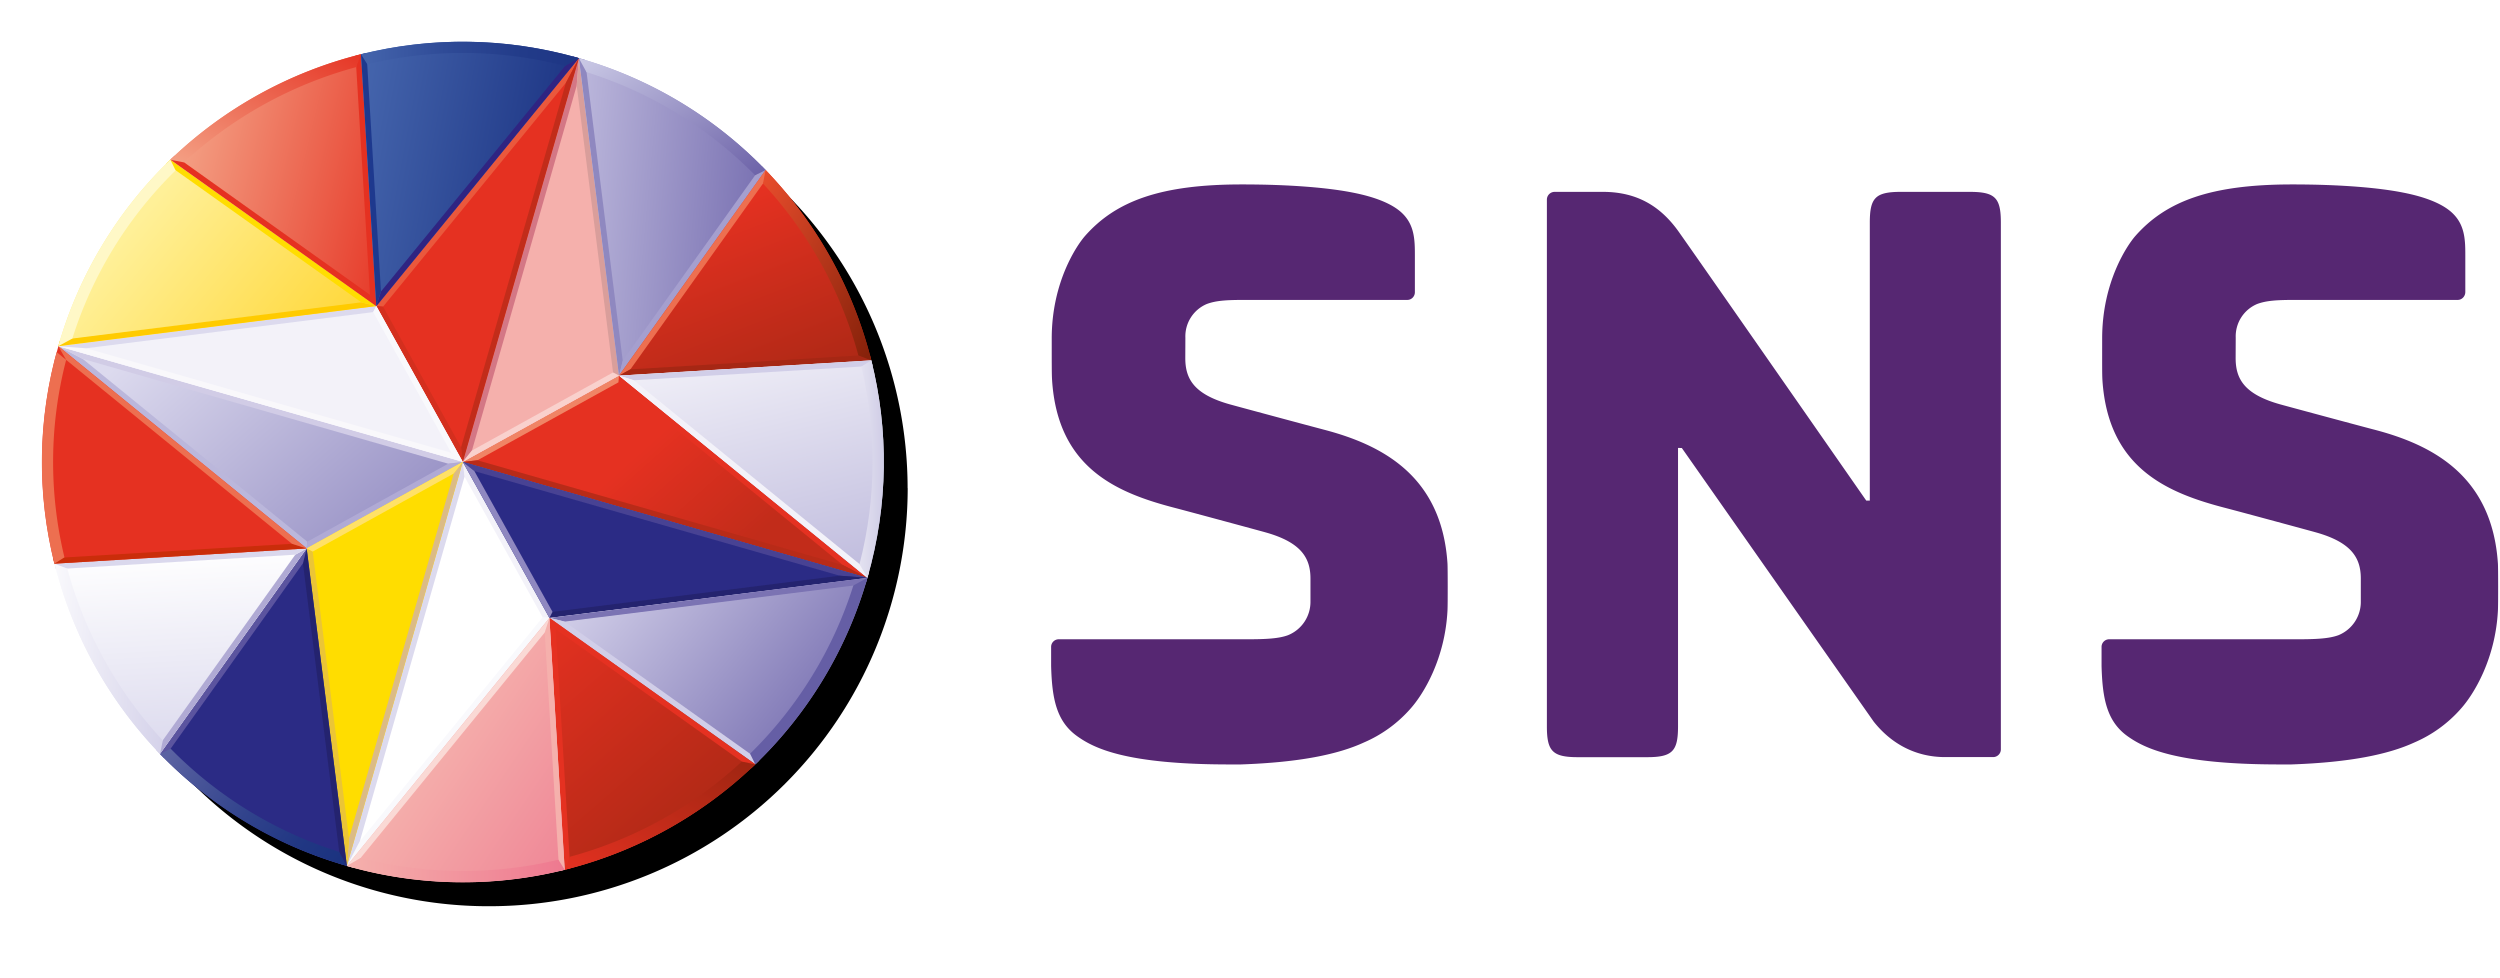 <svg width="289" height="113" xmlns="http://www.w3.org/2000/svg" xmlns:xlink="http://www.w3.org/1999/xlink"><defs><path d="M101.93 53.43a48.37 48.37 0 0 1-48.4 48.33A48.37 48.37 0 0 1 5.1 53.43 48.37 48.37 0 0 1 53.52 5.1a48.37 48.37 0 0 1 48.4 48.33z" id="b"/><filter x="-7.7%" y="-7.8%" width="121.7%" height="121.7%" filterUnits="objectBoundingBox" id="a"><feOffset dx="3" dy="3" in="SourceAlpha" result="shadowOffsetOuter1"/><feGaussianBlur stdDeviation="3" in="shadowOffsetOuter1" result="shadowBlurOuter1"/><feColorMatrix values="0 0 0 0 0 0 0 0 0 0 0 0 0 0 0 0 0 0 0.6 0" in="shadowBlurOuter1"/></filter><linearGradient x1="44.2%" y1="36.72%" x2="83.92%" y2="59.11%" id="c"><stop stop-color="#E53121" offset="0%"/><stop stop-color="#C22C1A" offset="100%"/></linearGradient><linearGradient x1=".36%" y1="34.44%" x2="100.03%" y2="90.64%" id="d"><stop stop-color="#DCDAEE" offset="0%"/><stop stop-color="#8F88C0" offset="100%"/></linearGradient><linearGradient x1="92.56%" y1="62.88%" x2="-21.9%" y2="44.86%" id="e"><stop stop-color="#7B73B3" offset="0%"/><stop stop-color="#C6C2E2" offset="100%"/></linearGradient><linearGradient x1="102.04%" y1="95.84%" x2="-1.18%" y2=".98%" id="f"><stop stop-color="#6C62A8" offset="0%"/><stop stop-color="#CBCAE6" offset="100%"/></linearGradient><linearGradient x1="20.37%" y1="25.5%" x2="65.91%" y2="122.18%" id="g"><stop stop-color="#E53121" offset="0%"/><stop stop-color="#A62714" offset="100%"/></linearGradient><linearGradient x1=".3%" y1="1.27%" x2="103.07%" y2="102.46%" id="h"><stop stop-color="#E84D2C" offset="0%"/><stop stop-color="#811F08" offset="100%"/></linearGradient><linearGradient x1="42.69%" y1="-13.03%" x2="79.79%" y2="110.86%" id="i"><stop stop-color="#F3F2F9" offset="0%"/><stop stop-color="#BBB7DB" offset="100%"/></linearGradient><linearGradient x1="-106.91%" y1="46.04%" x2="163.67%" y2="54.7%" id="j"><stop stop-color="#FFF" offset="0%"/><stop stop-color="#BBB7DB" offset="100%"/></linearGradient><linearGradient x1="15.88%" y1="51.48%" x2="99.74%" y2="91.79%" id="k"><stop stop-color="#FFF098" offset="0%"/><stop stop-color="#FFD530" offset="100%"/></linearGradient><linearGradient x1="6.92%" y1="23.46%" x2="123.56%" y2="58.1%" id="l"><stop stop-color="#F4A286" offset="0%"/><stop stop-color="#E53121" offset="100%"/></linearGradient><linearGradient x1="-2.28%" y1="99.87%" x2="102.13%" y2="-6.18%" id="m"><stop stop-color="#F4A286" offset="0%"/><stop stop-color="#E53121" offset="100%"/></linearGradient><linearGradient x1="-3.91%" y1="41.26%" x2="88.67%" y2="62.76%" id="n"><stop stop-color="#4464AC" offset="0%"/><stop stop-color="#1D3584" offset="100%"/></linearGradient><linearGradient x1="1.22%" y1="49.99%" x2="101.22%" y2="49.99%" id="o"><stop stop-color="#4464AC" offset="0%"/><stop stop-color="#2F4B97" offset="37.3%"/><stop stop-color="#223B89" offset="72.8%"/><stop stop-color="#1D3584" offset="100%"/></linearGradient><linearGradient x1="-5.58%" y1="26.25%" x2="105.2%" y2="76.79%" id="p"><stop stop-color="#5B62A2" offset="0%"/><stop stop-color="#4C579A" offset="15.2%"/><stop stop-color="#31438C" offset="48.2%"/><stop stop-color="#213783" offset="77.6%"/><stop stop-color="#1B3380" offset="100%"/></linearGradient><linearGradient x1="49.78%" y1=".68%" x2="57.07%" y2="102.78%" id="q"><stop stop-color="#FFF" offset="0%"/><stop stop-color="#DAD8ED" offset="100%"/></linearGradient><linearGradient x1="-23.5%" y1="39.82%" x2="117.25%" y2="62.76%" id="r"><stop stop-color="#FFF" offset="0%"/><stop stop-color="#D1CEE8" offset="100%"/></linearGradient><linearGradient x1="7.35%" y1="14.24%" x2="96.13%" y2="56.92%" id="s"><stop stop-color="#D1CEE8" offset="0%"/><stop stop-color="#7B73B3" offset="100%"/></linearGradient><linearGradient x1="-2.19%" y1=".06%" x2="60.86%" y2="89.18%" id="t"><stop stop-color="#E53121" offset="0%"/><stop stop-color="#B02916" offset="100%"/></linearGradient><linearGradient x1="-1.31%" y1="105.32%" x2="103.1%" y2="-.69%" id="u"><stop stop-color="#E53121" offset="0%"/><stop stop-color="#9D2511" offset="100%"/></linearGradient><linearGradient x1="40.59%" y1="42.05%" x2="105.86%" y2="95.75%" id="v"><stop stop-color="#F5B0AC" offset="0%"/><stop stop-color="#EF8495" offset="100%"/></linearGradient><linearGradient x1="1.27%" y1="50.01%" x2="101.27%" y2="50.01%" id="w"><stop stop-color="#F5B0AC" offset="0%"/><stop stop-color="#EE788F" offset="100%"/></linearGradient></defs><g fill="none" fill-rule="evenodd"><path d="M0 0h289v112H0z"/><g fill-rule="nonzero"><use fill="#000" filter="url(#a)" xlink:href="#b"/><use fill="#FFF" xlink:href="#b"/></g><circle fill="#FFF" fill-rule="nonzero" cx="53.51" cy="53.41" r="48.55"/><path fill="url(#c)" fill-rule="nonzero" d="M53.5 53.4l18.06-9.98 28.71 23.38-46.76-13.4"/><path fill="#E53121" fill-rule="nonzero" d="M71.56 43.42l28.71 23.38-2.86-1.5L71.5 44.2z"/><path fill="#F08465" fill-rule="nonzero" d="M53.5 53.4l18.06-9.98-.07.78-16.3 9.01z"/><path fill="#B82B18" fill-rule="nonzero" d="M100.27 66.8L53.51 53.4l1.69-.19 42.21 12.1z"/><path fill="#F5B0AC" fill-rule="nonzero" d="M53.5 53.4l18.06-9.98-4.64-36.7L53.5 53.4"/><path fill="#D47785" fill-rule="nonzero" d="M66.92 6.72L53.5 53.4l1.06-1.33 12.1-42.15z"/><path fill="#D99E9B" fill-rule="nonzero" d="M71.56 43.42l-4.64-36.7-.25 3.2 4.2 33.14z"/><path fill="#F9D1CD" fill-rule="nonzero" d="M53.5 53.4l18.06-9.98-.7-.36-16.3 9.02z"/><path d="M53.5 53.4l10.01 18.03L40.1 100.1l13.4-46.7"/><path fill="#F9F9FC" fill-rule="nonzero" d="M63.51 71.43L40.1 100.1l1.5-2.86 21.13-25.88z"/><path fill="#F3F2F9" fill-rule="nonzero" d="M53.5 53.4l10.01 18.03-.78-.07L53.7 55.1z"/><path fill="#DCDAEE" fill-rule="nonzero" d="M40.1 100.1l13.4-46.7.2 1.7-12.1 42.14z"/><path fill="#2B2B85" fill-rule="nonzero" d="M53.5 53.4l10.01 18.03 36.76-4.63-46.76-13.4"/><path fill="#484293" fill-rule="nonzero" d="M100.27 66.8L53.51 53.4l1.33 1.06 42.22 12.09z"/><path fill="#24236F" fill-rule="nonzero" d="M63.51 71.43l36.76-4.63-3.21-.25-33.19 4.18z"/><path fill="#8F88C0" fill-rule="nonzero" d="M53.5 53.4l10.01 18.03.36-.7-9.03-16.27z"/><path fill="url(#d)" fill-rule="nonzero" d="M53.5 53.4l-18.05 10L6.74 40.02 53.5 53.4"/><path fill="#BBB7DB" fill-rule="nonzero" d="M35.45 63.4L6.74 40.02l2.86 1.5 25.92 21.1z"/><path fill="#B0AAD4" fill-rule="nonzero" d="M53.5 53.4l-18.05 10 .07-.78 16.3-9.02z"/><path fill="#D1CCE6" fill-rule="nonzero" d="M6.74 40.02L53.5 53.4l-1.7.2L9.6 41.5z"/><path fill="#FD0" fill-rule="nonzero" d="M53.5 53.4l-18.05 10 4.65 36.7 13.4-46.7"/><path fill="#DBBB85" fill-rule="nonzero" d="M40.1 100.1l13.4-46.7-1.05 1.34-12.1 42.14z"/><path fill="#EBC536" fill-rule="nonzero" d="M35.45 63.4l4.65 36.7.24-3.22-4.19-33.12z"/><path fill="#FFE167" fill-rule="nonzero" d="M53.5 53.4l-18.05 10 .7.36 16.3-9.02z"/><path fill="#E53121" fill-rule="nonzero" d="M53.5 53.4l-10-18.02L66.92 6.72 53.5 53.4"/><path fill="#EA583C" fill-rule="nonzero" d="M43.5 35.38L66.92 6.72l-1.5 2.85-21.14 25.88z"/><path fill="#D42F1E" fill-rule="nonzero" d="M53.5 53.4l-10-18.02.78.07 9.03 16.27z"/><path fill="#C22C1A" fill-rule="nonzero" d="M66.92 6.72L53.5 53.4l-.2-1.69L65.42 9.57z"/><path fill="#F3F2F9" fill-rule="nonzero" d="M53.5 53.4l-10-18.02-36.76 4.64L53.5 53.4"/><path fill="#F9F8FB" fill-rule="nonzero" d="M6.74 40.02L53.5 53.4l-1.34-1.06L9.95 40.26z"/><path fill="#DCDAEE" fill-rule="nonzero" d="M43.5 35.38L6.74 40.02l3.21.24 33.19-4.18z"/><path fill="#F9F9FC" fill-rule="nonzero" d="M53.5 53.4l-10-18.02-.36.7 9.03 16.27z"/><path d="M88.51 19.66a48.45 48.45 0 0 0-21.6-12.94l4.65 36.7 16.95-23.76z" fill="url(#e)" fill-rule="nonzero"/><path d="M66.92 6.72l4.64 36.7.43-1.73-4.36-34.77-.71-.2z" fill="#8F88C0" fill-rule="nonzero"/><path d="M88.05 19.2L72 41.68l-.43 1.73 16.95-23.76-.46-.47z" fill="#A59FCE" fill-rule="nonzero"/><path d="M88.51 19.66a48.45 48.45 0 0 0-21.6-12.94l.89 1.62a47.1 47.1 0 0 1 19.49 11.92l1.22-.6z" fill="url(#f)" fill-rule="nonzero"/><path d="M71.56 43.42l16.95-23.76a48.76 48.76 0 0 1 12.21 22l-29.16 1.76z" fill="url(#g)" fill-rule="nonzero"/><path d="M88.51 19.66L71.56 43.42l1.32-.73 16.09-22.55-.46-.48z" fill="#ED6F50" fill-rule="nonzero"/><path d="M100.56 41.01L72.87 42.7l-1.31.73 29.16-1.76-.16-.65z" fill="#A62714" fill-rule="nonzero"/><path d="M99.23 41.09A47.5 47.5 0 0 0 88.2 21.22l.3-1.56a48.77 48.77 0 0 1 12.22 22l-1.49-.57z" fill="url(#h)" fill-rule="nonzero"/><path d="M71.56 43.42l29.16-1.76c2.01 8 2 16.63-.45 25.14L71.56 43.42z" fill="url(#i)" fill-rule="nonzero"/><path d="M100.72 41.66l-29.16 1.76 1.7.54 27.62-1.67-.16-.64z" fill="#D1CEE8" fill-rule="nonzero"/><path d="M100.27 66.8l.2-.69-27.21-22.15-1.7-.54 28.71 23.38z" fill="#F3F2F9" fill-rule="nonzero"/><path d="M99.36 65.22c2-7.74 1.96-15.54.2-22.84l1.16-.72c2.01 8 2 16.63-.45 25.14l-.91-1.58z" fill="url(#j)" fill-rule="nonzero"/><path d="M19.7 18.46A48.34 48.34 0 0 0 6.74 40.02l36.76-4.64-23.8-16.92z" fill="url(#k)" fill-rule="nonzero"/><path d="M6.74 40.02l36.76-4.64-1.74-.43-34.81 4.36-.21.7z" fill="#FFCB00" fill-rule="nonzero"/><path d="M19.23 18.92l22.54 16.03 1.73.43-23.8-16.92-.47.46z" fill="#FD0" fill-rule="nonzero"/><path d="M19.7 18.46A48.34 48.34 0 0 0 6.74 40.02l1.62-.88A47 47 0 0 1 20.3 19.7l-.6-1.23z" fill="#FFF8C7" fill-rule="nonzero"/><path d="M43.5 35.38L19.7 18.46A48.9 48.9 0 0 1 41.73 6.27l1.77 29.11z" fill="url(#l)" fill-rule="nonzero"/><path d="M19.7 18.46l23.8 16.92-.73-1.3L20.2 18l-.48.45zM41.1 6.44l1.67 27.63.73 1.31-1.76-29.1-.65.16z" fill="#E53121" fill-rule="nonzero"/><path d="M41.17 7.76a47.62 47.62 0 0 0-19.91 11.01l-1.56-.3a48.9 48.9 0 0 1 22.03-12.2l-.56 1.49z" fill="url(#m)" fill-rule="nonzero"/><path d="M43.5 35.38l-1.77-29.1c8.03-2.01 16.67-2 25.19.44L43.5 35.38z" fill="url(#n)" fill-rule="nonzero"/><path d="M41.73 6.27l1.77 29.11.54-1.7-1.67-27.56-.64.15z" fill="#1E398E" fill-rule="nonzero"/><path d="M66.92 6.72l-.69-.2L44.04 33.7l-.54 1.7L66.92 6.71z" fill="#2F2482" fill-rule="nonzero"/><path d="M65.33 7.63a47.16 47.16 0 0 0-22.87-.2l-.73-1.16c8.03-2 16.67-1.99 25.19.45l-1.58.91z" fill="url(#o)" fill-rule="nonzero"/><path d="M18.5 87.15a48.45 48.45 0 0 0 21.6 12.95l-4.65-36.7L18.5 87.15z" fill="#2B2B85" fill-rule="nonzero"/><path d="M40.1 100.1l-4.65-36.7-.43 1.73 4.37 34.76.7.2z" fill="#24236F" fill-rule="nonzero"/><path fill="#5B549F" fill-rule="nonzero" d="M18.96 87.62l16.06-22.5.43-1.72L18.5 87.15l.46.47z"/><path d="M18.5 87.15a48.47 48.47 0 0 0 21.6 12.95l-.89-1.62a47.12 47.12 0 0 1-19.48-11.93l-1.23.6z" fill="url(#p)" fill-rule="nonzero"/><path d="M35.45 63.4L18.5 87.15A48.78 48.78 0 0 1 6.3 65.16l29.15-1.76z" fill="url(#q)" fill-rule="nonzero"/><path d="M18.5 87.15L35.45 63.4l-1.31.72-16.1 22.55.46.48z" fill="#B0AAD4" fill-rule="nonzero"/><path d="M6.46 65.8l27.68-1.68 1.31-.72L6.3 65.16l.17.64z" fill="#DAD8ED" fill-rule="nonzero"/><path d="M7.78 65.73A47.5 47.5 0 0 0 18.82 85.6l-.32 1.55A48.8 48.8 0 0 1 6.3 65.16l1.48.57z" fill="url(#r)" fill-rule="nonzero"/><path d="M35.45 63.4L6.3 65.16c-2-8-2-16.64.45-25.14L35.45 63.4z" fill="#E53121" fill-rule="nonzero"/><path d="M6.3 65.16l29.15-1.76-1.7-.54-27.61 1.66.15.64z" fill="#CA2D0A" fill-rule="nonzero"/><path d="M6.74 40.02l-.2.68 27.21 22.16 1.7.54L6.74 40.02zm.91 1.58a46.95 46.95 0 0 0-.2 22.83l-1.16.73a48.28 48.28 0 0 1 .45-25.14l.91 1.58z" fill="#ED6F50" fill-rule="nonzero"/><path d="M87.31 88.35a48.33 48.33 0 0 0 12.96-21.55l-36.76 4.63 23.8 16.92z" fill="url(#s)" fill-rule="nonzero"/><path d="M100.27 66.8l-36.75 4.63 1.73.43 34.82-4.35.2-.71z" fill="#7B73B3" fill-rule="nonzero"/><path d="M87.78 87.9L65.25 71.85l-1.74-.43 23.8 16.93.47-.46z" fill="#D1CEE8" fill-rule="nonzero"/><path d="M87.31 88.36a48.34 48.34 0 0 0 12.96-21.56l-1.62.88a47 47 0 0 1-11.94 19.45l.6 1.23z" fill="#655EA5" fill-rule="nonzero"/><path d="M63.51 71.43l23.8 16.92a48.93 48.93 0 0 1-22.03 12.2l-1.77-29.12z" fill="url(#t)" fill-rule="nonzero"/><path d="M87.3 88.36L63.52 71.43l.73 1.31 22.59 16.07.48-.45zm-21.38 12.02l-1.68-27.64-.73-1.3 1.77 29.1.64-.16z" fill="#E53121" fill-rule="nonzero"/><path d="M65.85 99.05a47.61 47.61 0 0 0 19.9-11.01l1.56.32a48.96 48.96 0 0 1-22.03 12.19l.57-1.5z" fill="url(#u)" fill-rule="nonzero"/><path d="M63.51 71.43l1.77 29.11a48.59 48.59 0 0 1-25.19-.44l23.42-28.67z" fill="url(#v)" fill-rule="nonzero"/><path d="M65.28 100.54l-1.77-29.1-.54 1.69 1.67 27.57.64-.16z" fill="#F5B0AC" fill-rule="nonzero"/><path fill="#FAD9D5" fill-rule="nonzero" d="M40.1 100.1l.68.19 22.19-27.17.55-1.69-23.43 28.67z"/><path d="M41.68 99.18a47.2 47.2 0 0 0 22.87.2l.73 1.17a48.55 48.55 0 0 1-25.18-.45l1.58-.92z" fill="url(#w)" fill-rule="nonzero"/><path d="M152.9 49.63c-1.73-.45-10.55-2.83-10.78-2.9-4.14-1.17-5.1-2.97-5.1-5.34l.01-2.35a4.06 4.06 0 0 1 2.48-3.9c1.08-.4 2.3-.47 4.44-.47h18.74c.48 0 .87-.4.87-.89v-4.26c0-1.94-.04-3.83-1.92-5.26-1.05-.8-2.76-1.51-5.28-2-2.72-.54-7.04-.94-12.81-.94-9.33 0-14.55 1.89-18.14 5.98-.87 1-3.83 5.24-3.83 11.83 0 3.1 0 4.12.04 4.8.65 10.18 7.46 13.05 14.3 14.81 1.72.45 10.14 2.73 10.37 2.8 4.14 1.16 5.2 2.97 5.2 5.34v2.65a4.15 4.15 0 0 1-2.6 3.9c-1.08.4-2.6.47-4.73.47h-21.79a.88.88 0 0 0-.86.9v2.18c.1 3.74.59 6.42 3.05 8.15 1.93 1.37 5.6 3.24 17.57 3.24h1.32c6.85-.24 11.27-1.18 14.22-2.54a15.09 15.09 0 0 0 5.34-3.86c1.58-1.75 4.04-5.85 4.32-11.41.04-.76.03-4.92 0-5.4-.65-10.18-7.6-13.77-14.44-15.53zm74.82-27.45h-8c-2.93 0-3.57.7-3.57 3.55v32.14h-.41c-1.9-2.73-17.99-25.84-21.63-31.01-2-2.84-4.67-4.68-8.82-4.68h-5.57c-.5 0-.9.4-.9.9v60.9c0 2.85.65 3.55 3.58 3.55h8c2.94 0 3.58-.7 3.58-3.56V51.78l.44.01 22.18 31.63c2 2.52 4.8 4.1 8.27 4.1h5.53c.5 0 .9-.4.9-.89v-60.9c0-2.85-.65-3.55-3.58-3.55zm61.04 42.99c-.66-10.2-7.6-13.78-14.44-15.54-1.73-.45-10.55-2.83-10.78-2.9-4.14-1.17-5.1-2.97-5.1-5.34l.01-2.35a4.06 4.06 0 0 1 2.48-3.9c1.09-.4 2.3-.47 4.44-.47h18.74c.48 0 .87-.4.88-.9v-4.25c0-1.94-.05-3.83-1.93-5.26-1.05-.8-2.76-1.51-5.28-2-2.72-.54-7.04-.94-12.81-.94-9.33 0-14.55 1.89-18.14 5.98-.87 1-3.82 5.24-3.82 11.83 0 3.1-.01 4.12.03 4.8.66 10.18 7.47 13.05 14.3 14.81 1.73.45 10.14 2.73 10.37 2.8 4.14 1.16 5.2 2.97 5.2 5.34v2.65a4.15 4.15 0 0 1-2.59 3.9c-1.09.4-2.6.47-4.74.47H243.8a.88.88 0 0 0-.86.9v2.18c.1 3.74.59 6.42 3.04 8.15 1.94 1.37 5.61 3.24 17.57 3.24h1.33c6.85-.24 11.26-1.18 14.22-2.54a15.06 15.06 0 0 0 5.34-3.86c1.58-1.75 4.04-5.85 4.32-11.41.04-.76.03-4.92 0-5.4z" fill="#562772" fill-rule="nonzero"/></g></svg>